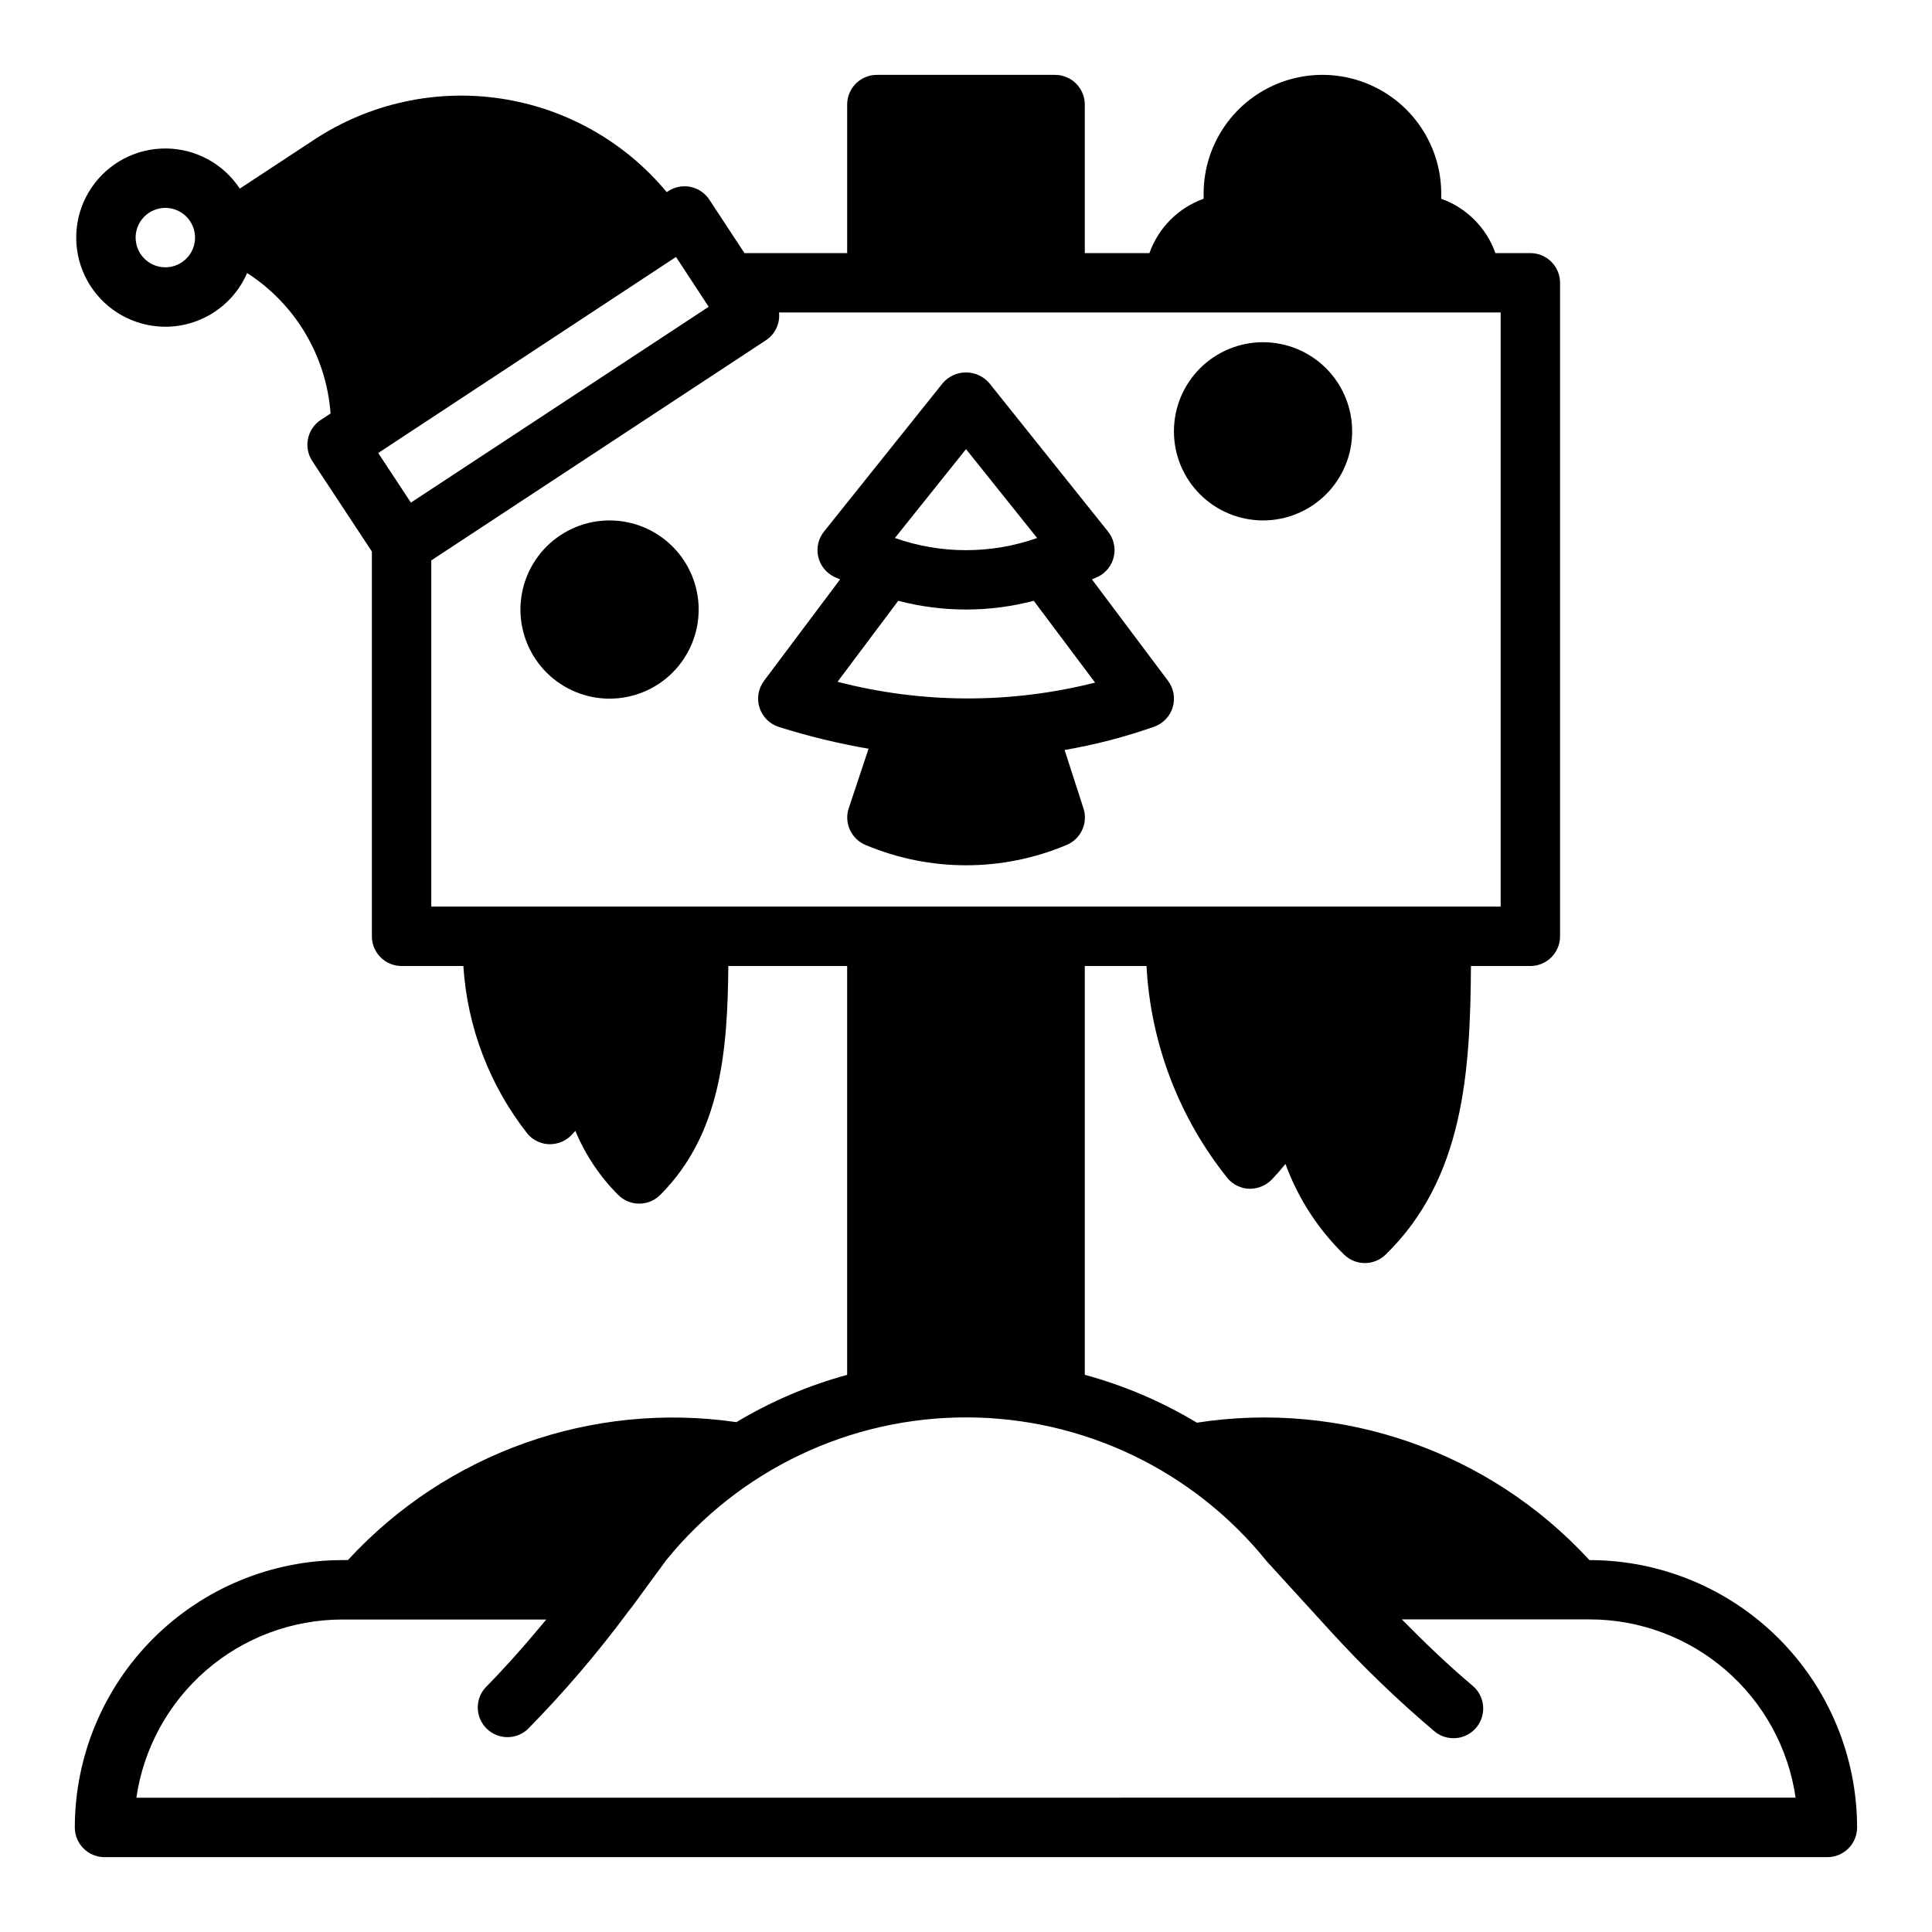 <?xml version="1.0" encoding="UTF-8"?>
<!-- Uploaded to: ICON Repo, www.svgrepo.com, Generator: ICON Repo Mixer Tools -->
<svg fill="#000000" width="800px" height="800px" version="1.1" viewBox="144 144 512 512" xmlns="http://www.w3.org/2000/svg">
 <g>
  <path d="m565.31 557.44h-0.098c-26.43-28.73-65.449-42.387-104.03-36.414-9.266-5.582-19.262-9.848-29.699-12.684v-108.34h16.359-0.004c1.098 20.602 8.66 40.332 21.609 56.395 1.461 1.645 3.547 2.606 5.746 2.644 2.195-0.004 4.297-0.879 5.84-2.441 1.258-1.324 2.469-2.699 3.629-4.133h0.004c3.316 9.07 8.629 17.281 15.547 24.027 3.055 2.973 7.926 2.973 10.98 0 20.688-20.121 22.457-48.359 22.625-76.492h15.742c2.09 0 4.09-0.832 5.566-2.309 1.477-1.477 2.305-3.477 2.305-5.566v-173.18c0-2.086-0.828-4.09-2.305-5.566-1.477-1.477-3.477-2.305-5.566-2.305h-9.258c-2.383-6.715-7.652-12-14.359-14.406v-1.34c0-11.246-6-21.645-15.742-27.27-9.742-5.625-21.746-5.625-31.488 0s-15.742 16.023-15.742 27.27v1.34c-6.707 2.406-11.977 7.691-14.359 14.406h-17.129v-39.359c0-2.09-0.832-4.09-2.309-5.566-1.477-1.477-3.477-2.309-5.566-2.309h-47.23c-4.348 0-7.871 3.527-7.871 7.875v39.359h-27.215l-9.312-14.172c-2.391-3.629-7.273-4.633-10.902-2.242l-0.387 0.25v0.004c-11.129-13.41-26.816-22.238-44.051-24.805-17.238-2.566-34.812 1.316-49.367 10.902l-19.727 12.973c-4.336-6.59-11.672-10.578-19.559-10.637-7.887-0.055-15.281 3.828-19.711 10.355-4.43 6.527-5.309 14.832-2.344 22.141s9.383 12.652 17.109 14.25c1.586 0.328 3.203 0.492 4.824 0.496 4.598-0.012 9.094-1.363 12.938-3.891 3.84-2.527 6.859-6.125 8.688-10.344 12.809 8.246 21 22.035 22.113 37.227l-2.598 1.707c-3.625 2.391-4.633 7.258-2.254 10.891l15.801 23.977v101.97c0 2.09 0.828 4.09 2.305 5.566 1.477 1.477 3.481 2.309 5.566 2.309h16.375c1.031 16.215 6.969 31.734 17.027 44.5 1.461 1.695 3.578 2.688 5.816 2.731 2.234 0.008 4.371-0.902 5.91-2.519 0.316-0.34 0.621-0.676 0.93-1.023 2.637 6.352 6.492 12.121 11.352 16.98 3.074 3.074 8.059 3.074 11.133 0 16.145-16.145 17.852-38.391 18.051-60.668h31.488v108.35c-10.312 2.812-20.188 7.027-29.348 12.527-38.254-5.57-76.789 8.113-102.96 36.562h-1.52c-18.785 0.023-36.793 7.492-50.074 20.777-13.285 13.281-20.754 31.289-20.777 50.074 0 2.086 0.832 4.09 2.309 5.566 1.477 1.473 3.477 2.305 5.566 2.305h456.58c2.086 0 4.09-0.832 5.566-2.305 1.473-1.477 2.305-3.481 2.305-5.566-0.023-18.785-7.492-36.793-20.773-50.074-13.285-13.285-31.293-20.754-50.074-20.777zm-369.78-348.89c-0.758 3.68-4.008 6.312-7.766 6.285-3.754-0.023-6.969-2.699-7.676-6.391-0.707-3.688 1.289-7.363 4.769-8.773 3.481-1.414 7.473-0.172 9.539 2.969 1.145 1.742 1.551 3.867 1.133 5.91zm136.28 16.75-78.918 51.895-8.66-13.145 78.918-51.957zm-73.512 67.207 88.742-58.379c2.406-1.617 3.719-4.434 3.41-7.316h191.24v157.44h-283.39zm-78.16 327.91c1.91-13.105 8.473-25.09 18.484-33.762 10.016-8.672 22.812-13.453 36.062-13.469h54.09c-5.172 6.242-10.523 12.344-16.191 18.105h-0.004c-2.762 3.137-2.59 7.883 0.391 10.812 2.981 2.93 7.731 3.019 10.82 0.207 9.68-9.832 18.652-20.336 26.859-31.434l0.078-0.102c0.25-0.332 0.535-0.645 0.789-0.984l9.051-12.352c19.48-23.984 48.754-37.883 79.656-37.816 30.898 0.062 60.113 14.09 79.492 38.156l16.934 18.555c8.574 9.398 17.742 18.234 27.457 26.449 3.32 2.809 8.289 2.394 11.098-0.93 2.809-3.32 2.394-8.289-0.926-11.098-6.543-5.512-12.754-11.484-18.766-17.602h49.797c13.246 0.016 26.043 4.797 36.059 13.469s16.574 20.652 18.484 33.762z"/>
  <path d="m350.41 336.65c7.781 2.457 15.723 4.387 23.766 5.769l-5.242 15.742-0.004 0.004c-1.312 3.941 0.664 8.223 4.512 9.785 16.996 7.144 36.156 7.144 53.152 0 3.828-1.551 5.809-5.797 4.535-9.723l-5-15.469c8.07-1.387 16.012-3.453 23.734-6.172 2.367-0.836 4.195-2.75 4.918-5.152 0.727-2.402 0.262-5.008-1.25-7.012l-20.16-26.883c0.543-0.262 1.094-0.441 1.637-0.707 2.129-1.062 3.664-3.031 4.176-5.356 0.512-2.324-0.059-4.754-1.547-6.609l-31.488-39.359h0.004c-1.547-1.785-3.789-2.809-6.148-2.809s-4.606 1.023-6.148 2.809l-31.488 39.359c-1.488 1.855-2.055 4.285-1.547 6.609 0.512 2.324 2.047 4.293 4.176 5.356 0.543 0.27 1.094 0.449 1.637 0.707l-20.16 26.883c-1.527 2.043-1.973 4.703-1.191 7.133 0.781 2.426 2.695 4.328 5.129 5.094zm49.594-73.629 18.844 23.555c-12.195 4.301-25.496 4.301-37.691 0zm-17.957 40.195c11.773 3.086 24.141 3.086 35.91 0l16.254 21.68h0.004c-22.41 5.672-45.887 5.594-68.258-0.219z"/>
  <path d="m478.72 281.92c6.262 0 12.27-2.488 16.699-6.918 4.43-4.426 6.918-10.434 6.918-16.699 0-6.262-2.488-12.27-6.918-16.699-4.43-4.426-10.438-6.914-16.699-6.914s-12.27 2.488-16.699 6.914c-4.43 4.43-6.918 10.438-6.918 16.699 0 6.266 2.488 12.273 6.918 16.699 4.43 4.43 10.438 6.918 16.699 6.918z"/>
  <path d="m305.54 329.15c6.262 0 12.27-2.484 16.699-6.914s6.914-10.438 6.914-16.699c0-6.266-2.484-12.27-6.914-16.699-4.43-4.43-10.438-6.918-16.699-6.918-6.266 0-12.27 2.488-16.699 6.918-4.43 4.43-6.918 10.434-6.918 16.699 0 6.262 2.488 12.27 6.918 16.699 4.43 4.43 10.434 6.914 16.699 6.914z"/>
 </g>
</svg>